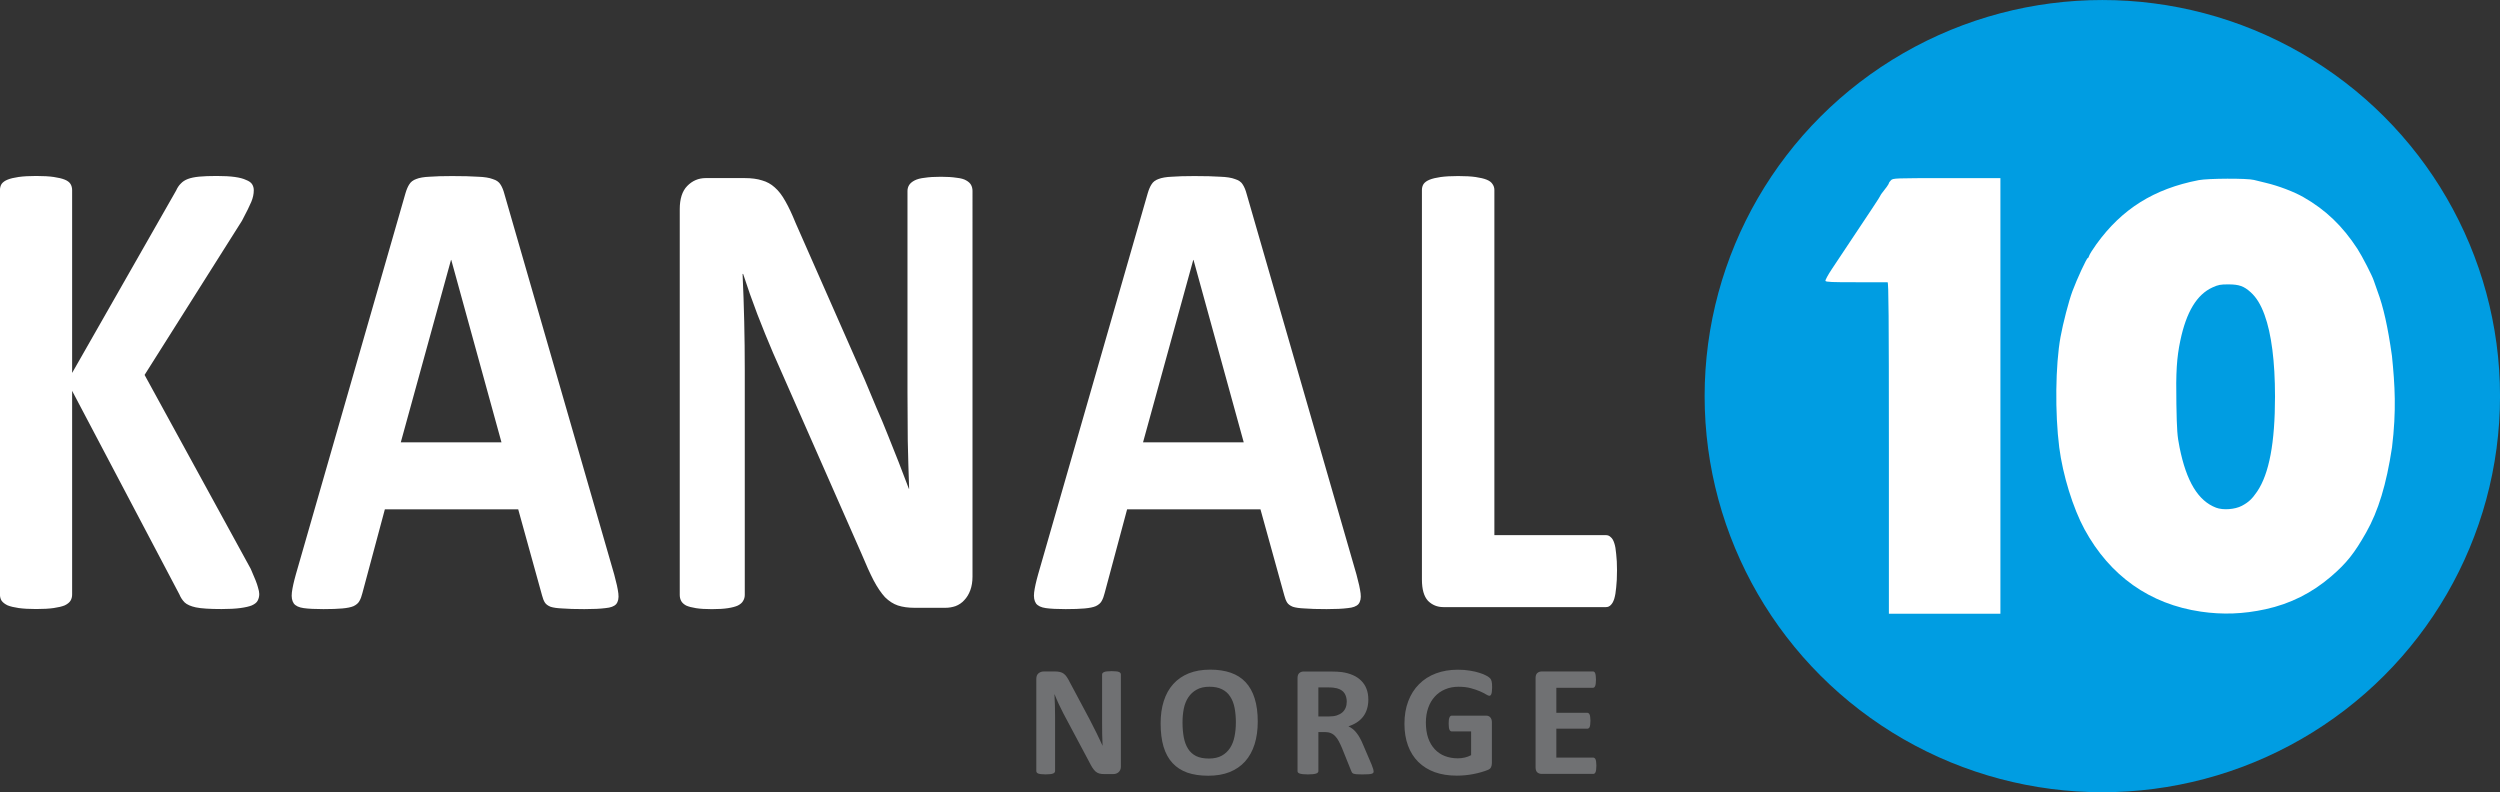 <svg width="200mm" height="63.377mm" version="1.1" viewBox="0 0 200 63.377" xmlns="http://www.w3.org/2000/svg">
 <rect x="0" y="0" width="200" height="63.377" fill="#333333" stroke="none"/>
 <g transform="translate(230.76 -113.83)">
  <ellipse cx="-62.574" cy="145.52" rx="31.816" ry="31.688" fill="#009de2" style="paint-order:stroke markers fill"/>
  <path d="m-141.09 175.16q0 0.146-0.051 0.26-0.051 0.114-0.139 0.19-0.083 0.076-0.203 0.114-0.114 0.032-0.235 0.032h-0.71q-0.222 0-0.387-0.044-0.159-0.044-0.298-0.158-0.133-0.12-0.26-0.317-0.127-0.203-0.285-0.519l-2.042-3.832q-0.178-0.342-0.361-0.735-0.184-0.399-0.33-0.773h-0.013q0.025 0.456 0.038 0.912 0.013 0.45 0.013 0.931v4.287q0 0.063-0.038 0.114-0.032 0.051-0.12 0.089-0.083 0.032-0.228 0.051-0.146 0.019-0.374 0.019-0.222 0-0.368-0.019-0.146-0.019-0.228-0.051-0.083-0.038-0.114-0.089-0.032-0.051-0.032-0.114v-7.365q0-0.298 0.171-0.443 0.178-0.152 0.431-0.152h0.894q0.241 0 0.406 0.044 0.165 0.038 0.292 0.133 0.133 0.095 0.247 0.266 0.114 0.165 0.235 0.412l1.598 2.995q0.139 0.272 0.273 0.538 0.139 0.26 0.266 0.526 0.127 0.26 0.247 0.513 0.12 0.253 0.235 0.507h7e-3q-0.019-0.443-0.032-0.925-7e-3 -0.481-7e-3 -0.918v-3.844q0-0.063 0.038-0.114 0.038-0.051 0.127-0.089 0.089-0.038 0.235-0.051 0.146-0.019 0.374-0.019 0.216 0 0.361 0.019 0.146 0.013 0.222 0.051 0.083 0.038 0.114 0.089 0.032 0.051 0.032 0.114z" fill="#707173"/>
  <path d="m-130.14 171.55q0 1.02-0.254 1.824-0.254 0.804-0.755 1.368-0.501 0.557-1.243 0.855-0.736 0.291-1.706 0.291-0.958 0-1.674-0.247-0.71-0.253-1.186-0.766-0.476-0.513-0.717-1.305-0.235-0.792-0.235-1.875 0-0.994 0.254-1.786 0.254-0.798 0.755-1.355 0.501-0.557 1.237-0.855 0.742-0.298 1.719-0.298 0.932 0 1.643 0.247 0.717 0.247 1.192 0.76 0.482 0.513 0.723 1.298 0.247 0.779 0.247 1.843zm-1.75 0.089q0-0.646-0.102-1.172-0.102-0.532-0.349-0.906-0.241-0.38-0.647-0.583-0.406-0.209-1.015-0.209-0.615 0-1.027 0.234-0.412 0.228-0.666 0.614-0.254 0.386-0.361 0.906-0.102 0.513-0.102 1.089 0 0.671 0.102 1.21 0.102 0.532 0.342 0.912 0.241 0.38 0.647 0.583 0.406 0.196 1.021 0.196 0.615 0 1.027-0.228 0.412-0.228 0.666-0.621 0.254-0.393 0.355-0.912 0.108-0.526 0.108-1.115z" fill="#707173"/>
  <path d="m-120.87 175.53q0 0.07-0.025 0.12-0.025 0.044-0.12 0.076-0.095 0.032-0.279 0.044-0.184 0.013-0.501 0.013-0.266 0-0.425-0.013-0.159-0.013-0.254-0.044-0.089-0.038-0.127-0.089-0.038-0.057-0.063-0.133l-0.736-1.83q-0.133-0.31-0.26-0.551-0.127-0.241-0.285-0.399-0.152-0.165-0.355-0.247-0.203-0.082-0.469-0.082h-0.52v3.122q0 0.063-0.044 0.114-0.038 0.051-0.133 0.082-0.095 0.032-0.254 0.051-0.159 0.019-0.406 0.019-0.241 0-0.406-0.019-0.159-0.019-0.254-0.051-0.095-0.032-0.133-0.082-0.038-0.051-0.038-0.114v-7.441q0-0.279 0.139-0.399 0.146-0.126 0.355-0.126h2.125q0.323 0 0.533 0.013t0.381 0.032q0.495 0.07 0.888 0.241 0.4 0.171 0.672 0.45 0.279 0.272 0.425 0.652 0.146 0.374 0.146 0.861 0 0.412-0.108 0.754-0.102 0.336-0.304 0.602-0.203 0.266-0.501 0.462-0.298 0.196-0.679 0.317 0.184 0.089 0.342 0.215 0.165 0.127 0.304 0.31 0.146 0.177 0.273 0.412 0.127 0.228 0.247 0.519l0.691 1.615q0.095 0.241 0.127 0.355 0.032 0.108 0.032 0.171zm-2.15-5.56q0-0.405-0.184-0.684-0.184-0.279-0.603-0.393-0.127-0.032-0.292-0.051-0.159-0.019-0.444-0.019h-0.748v2.324h0.85q0.355 0 0.622-0.082 0.266-0.089 0.444-0.241 0.178-0.158 0.266-0.374 0.089-0.215 0.089-0.481z" fill="#707173"/>
  <path d="m-111.39 168.82q0 0.184-0.019 0.317-0.013 0.133-0.044 0.215-0.025 0.076-0.07 0.108-0.038 0.032-0.095 0.032-0.083 0-0.266-0.114-0.184-0.114-0.488-0.247-0.304-0.133-0.729-0.247-0.419-0.114-0.977-0.114-0.596 0-1.078 0.209-0.482 0.203-0.824 0.583-0.342 0.374-0.526 0.906-0.184 0.526-0.184 1.165 0 0.703 0.184 1.241 0.19 0.532 0.526 0.893 0.336 0.361 0.805 0.545 0.476 0.184 1.046 0.184 0.279 0 0.552-0.063t0.507-0.19v-1.9h-1.554q-0.114 0-0.178-0.139-0.063-0.146-0.063-0.488 0-0.177 0.013-0.298 0.019-0.12 0.051-0.19 0.032-0.076 0.076-0.108 0.044-0.038 0.102-0.038h2.771q0.102 0 0.178 0.038 0.083 0.032 0.139 0.101 0.063 0.07 0.095 0.171 0.032 0.095 0.032 0.222v3.261q0 0.19-0.07 0.336-0.063 0.139-0.273 0.222-0.203 0.082-0.507 0.171-0.304 0.089-0.634 0.152-0.323 0.063-0.66 0.095-0.33 0.032-0.666 0.032-0.983 0-1.763-0.279-0.774-0.285-1.313-0.817-0.539-0.538-0.824-1.305-0.285-0.773-0.285-1.748 0-1.007 0.304-1.805 0.304-0.804 0.863-1.362 0.558-0.564 1.345-0.861 0.793-0.298 1.763-0.298 0.533 0 0.97 0.076 0.438 0.07 0.761 0.177 0.33 0.101 0.545 0.222 0.216 0.12 0.298 0.209 0.089 0.089 0.127 0.253 0.038 0.158 0.038 0.475z" fill="#707173"/>
  <path d="m-103.05 175.09q0 0.184-0.019 0.31-0.013 0.12-0.044 0.196-0.032 0.076-0.083 0.114-0.044 0.032-0.102 0.032h-4.122q-0.209 0-0.355-0.12-0.139-0.127-0.139-0.405v-7.144q0-0.279 0.139-0.399 0.146-0.127 0.355-0.127h4.097q0.057 0 0.102 0.032 0.044 0.032 0.076 0.114 0.032 0.076 0.044 0.203 0.019 0.12 0.019 0.31 0 0.177-0.019 0.304-0.013 0.12-0.044 0.196-0.032 0.076-0.076 0.114-0.044 0.032-0.102 0.032h-2.93v2.001h2.48q0.057 0 0.102 0.038 0.051 0.032 0.083 0.108 0.032 0.07 0.044 0.196 0.019 0.12 0.019 0.298 0 0.184-0.019 0.304-0.013 0.12-0.044 0.196-0.032 0.07-0.083 0.101-0.044 0.032-0.102 0.032h-2.48v2.312h2.955q0.057 0 0.102 0.038 0.051 0.032 0.083 0.108 0.032 0.076 0.044 0.203 0.019 0.12 0.019 0.304z" fill="#707173"/>
  <path d="m-210.02 161.36q0 0.292-0.132 0.531-0.11 0.212-0.461 0.371-0.329 0.133-0.922 0.212-0.593 0.08-1.493 0.08-1.427 0-2.063-0.133-0.615-0.133-0.9-0.398-0.263-0.265-0.417-0.637l-8.582-16.288v16.288q0 0.292-0.132 0.504-0.132 0.212-0.461 0.371-0.329 0.133-0.878 0.212-0.549 0.08-1.405 0.08-0.834 0-1.405-0.08-0.549-0.08-0.878-0.212-0.329-0.159-0.483-0.371-0.132-0.212-0.132-0.504v-32.337q0-0.292 0.132-0.504 0.154-0.212 0.483-0.345 0.329-0.133 0.878-0.212 0.571-0.08 1.405-0.08 0.856 0 1.405 0.08 0.549 0.08 0.878 0.212 0.329 0.133 0.461 0.345 0.132 0.212 0.132 0.504v14.616l8.319-14.59q0.154-0.345 0.373-0.557 0.219-0.239 0.571-0.371 0.351-0.133 0.9-0.186 0.549-0.053 1.405-0.053 0.878 0 1.449 0.08 0.571 0.08 0.9 0.239 0.351 0.133 0.483 0.345 0.132 0.212 0.132 0.477 0 0.451-0.198 0.928-0.198 0.477-0.746 1.512l-7.792 12.335 8.494 15.518q0.483 1.088 0.571 1.459 0.11 0.345 0.11 0.557z" fill="#fff"/>
  <path d="m-181.62 159.8q0.263 0.955 0.329 1.512 0.066 0.557-0.176 0.849-0.241 0.265-0.856 0.318-0.615 0.08-1.69 0.08-1.119 0-1.756-0.053-0.615-0.026-0.944-0.133-0.329-0.133-0.461-0.345-0.132-0.212-0.22-0.557l-1.91-6.897h-10.667l-1.8 6.711q-0.088 0.371-0.241 0.637-0.132 0.239-0.461 0.398-0.307 0.133-0.9 0.186-0.571 0.053-1.514 0.053-1.01 0-1.58-0.08-0.571-0.08-0.79-0.371-0.22-0.318-0.154-0.875 0.066-0.557 0.329-1.486l8.758-30.453q0.132-0.451 0.307-0.716 0.176-0.292 0.549-0.424 0.395-0.159 1.075-0.186 0.68-0.053 1.8-0.053 1.295 0 2.063 0.053 0.768 0.026 1.185 0.186 0.439 0.133 0.615 0.424 0.198 0.292 0.329 0.796zm-13.038-25.174h-0.022l-4.017 14.59h8.055z" fill="#fff"/>
  <path d="m-152.96 159.96q0 0.61-0.176 1.088-0.176 0.477-0.483 0.796-0.285 0.318-0.702 0.477-0.395 0.133-0.812 0.133h-2.458q-0.768 0-1.339-0.186-0.549-0.186-1.032-0.663-0.461-0.504-0.9-1.326-0.439-0.849-0.988-2.175l-7.068-16.049q-0.615-1.433-1.251-3.077-0.637-1.671-1.141-3.236h-0.044q0.088 1.91 0.132 3.82 0.044 1.883 0.044 3.9v17.959q0 0.265-0.132 0.478-0.11 0.212-0.417 0.371-0.285 0.133-0.79 0.212-0.505 0.08-1.295 0.08-0.768 0-1.273-0.08t-0.79-0.212q-0.285-0.159-0.395-0.371-0.11-0.212-0.11-0.478v-30.851q0-1.247 0.593-1.857 0.615-0.637 1.493-0.637h3.095q0.834 0 1.405 0.186 0.571 0.159 1.01 0.557 0.461 0.398 0.856 1.114 0.395 0.69 0.812 1.724l5.531 12.547q0.483 1.141 0.944 2.255 0.483 1.088 0.922 2.202 0.439 1.088 0.856 2.149 0.417 1.061 0.812 2.122h0.022q-0.066-1.857-0.11-3.873-0.022-2.016-0.022-3.846v-16.102q0-0.265 0.132-0.477 0.132-0.212 0.439-0.371 0.307-0.159 0.812-0.212 0.505-0.08 1.295-0.08 0.746 0 1.251 0.08 0.505 0.053 0.768 0.212 0.285 0.159 0.395 0.371 0.11 0.212 0.11 0.477z" fill="#fff"/>
  <path d="m-122.24 159.8q0.263 0.955 0.329 1.512 0.066 0.557-0.176 0.849-0.241 0.265-0.856 0.318-0.615 0.08-1.69 0.08-1.119 0-1.756-0.053-0.615-0.026-0.944-0.133-0.329-0.133-0.461-0.345-0.132-0.212-0.22-0.557l-1.91-6.897h-10.667l-1.8 6.711q-0.088 0.371-0.241 0.637-0.132 0.239-0.461 0.398-0.307 0.133-0.9 0.186-0.571 0.053-1.514 0.053-1.01 0-1.58-0.08-0.571-0.08-0.79-0.371-0.219-0.318-0.154-0.875 0.066-0.557 0.329-1.486l8.758-30.453q0.132-0.451 0.307-0.716 0.176-0.292 0.549-0.424 0.395-0.159 1.075-0.186 0.68-0.053 1.8-0.053 1.295 0 2.063 0.053 0.768 0.026 1.185 0.186 0.439 0.133 0.615 0.424 0.198 0.292 0.329 0.796zm-13.038-25.174h-0.022l-4.017 14.59h8.055z" fill="#fff"/>
  <path d="m-101.4 159.48q0 0.796-0.066 1.353-0.044 0.531-0.154 0.902-0.11 0.345-0.285 0.504-0.154 0.159-0.373 0.159h-13.016q-0.724 0-1.229-0.504-0.483-0.531-0.483-1.698v-31.169q0-0.265 0.132-0.477 0.154-0.212 0.483-0.345 0.329-0.133 0.878-0.212 0.571-0.079 1.405-0.079 0.856 0 1.405 0.079 0.549 0.08 0.878 0.212 0.329 0.133 0.461 0.345 0.154 0.212 0.154 0.477v27.615h8.933q0.22 0 0.373 0.159 0.176 0.133 0.285 0.477 0.11 0.318 0.154 0.875 0.066 0.531 0.066 1.326z" fill="#fff"/>
  <path d="m-79.649 149.67c0-10.547-0.022-13.258-0.105-13.261-0.058-2e-3 -1.19-2e-3 -2.516-1.6e-4 -1.929 4e-3 -2.42-0.018-2.454-0.108-0.024-0.061 0.209-0.49 0.517-0.952 3.58-5.371 3.765-5.652 3.857-5.838 0.034-0.07 0.092-0.164 0.13-0.21 0.319-0.393 0.571-0.751 0.571-0.811 0-0.04 0.076-0.148 0.168-0.241 0.164-0.164 0.281-0.168 4.461-0.168h4.293v34.846h-8.922z" fill="#fff" style="paint-order:stroke markers fill"/>
  <path d="m-54.693 162.76c-4.078-0.595-7.279-2.86-9.304-6.582-0.921-1.693-1.742-4.355-2.023-6.553-0.35-2.745-0.306-6.592 0.102-8.838 0.2-1.103 0.664-2.884 0.953-3.661 0.367-0.985 1.138-2.651 1.227-2.651 0.034 0 0.085-0.085 0.113-0.189 0.028-0.104 0.288-0.518 0.577-0.919 2.039-2.826 4.605-4.432 8.186-5.126 0.75-0.145 3.879-0.157 4.419-0.016 0.208 0.054 0.641 0.161 0.962 0.236 0.999 0.236 2.236 0.706 2.994 1.139 1.783 1.017 3.13 2.308 4.325 4.142 0.372 0.572 1.198 2.179 1.307 2.543 0.041 0.139 0.175 0.518 0.296 0.842 0.475 1.27 0.827 2.844 1.156 5.176 0.236 2.333 0.364 4.365 0.004 7.323-0.449 2.962-1.094 5.084-2.069 6.806-0.944 1.668-1.567 2.449-2.792 3.505-1.548 1.334-3.272 2.197-5.257 2.631-1.768 0.387-3.424 0.448-5.176 0.193zm3.283-8.466c0.529-0.279 0.818-0.548 1.216-1.133 0.967-1.422 1.435-3.904 1.435-7.611-4.1e-4 -2.793-0.285-5.018-0.834-6.523-0.304-0.833-0.652-1.401-1.117-1.821-0.539-0.487-0.926-0.623-1.775-0.625-0.635-1e-3 -0.813 0.032-1.269 0.239-1.258 0.571-2.097 1.955-2.582 4.263-0.288 1.371-0.359 2.523-0.313 5.076 0.039 2.132 0.069 2.538 0.255 3.467 0.546 2.719 1.484 4.27 2.917 4.818 0.559 0.214 1.508 0.145 2.067-0.149z" fill="#fff" style="paint-order:stroke markers fill"/>
 </g>
</svg>
